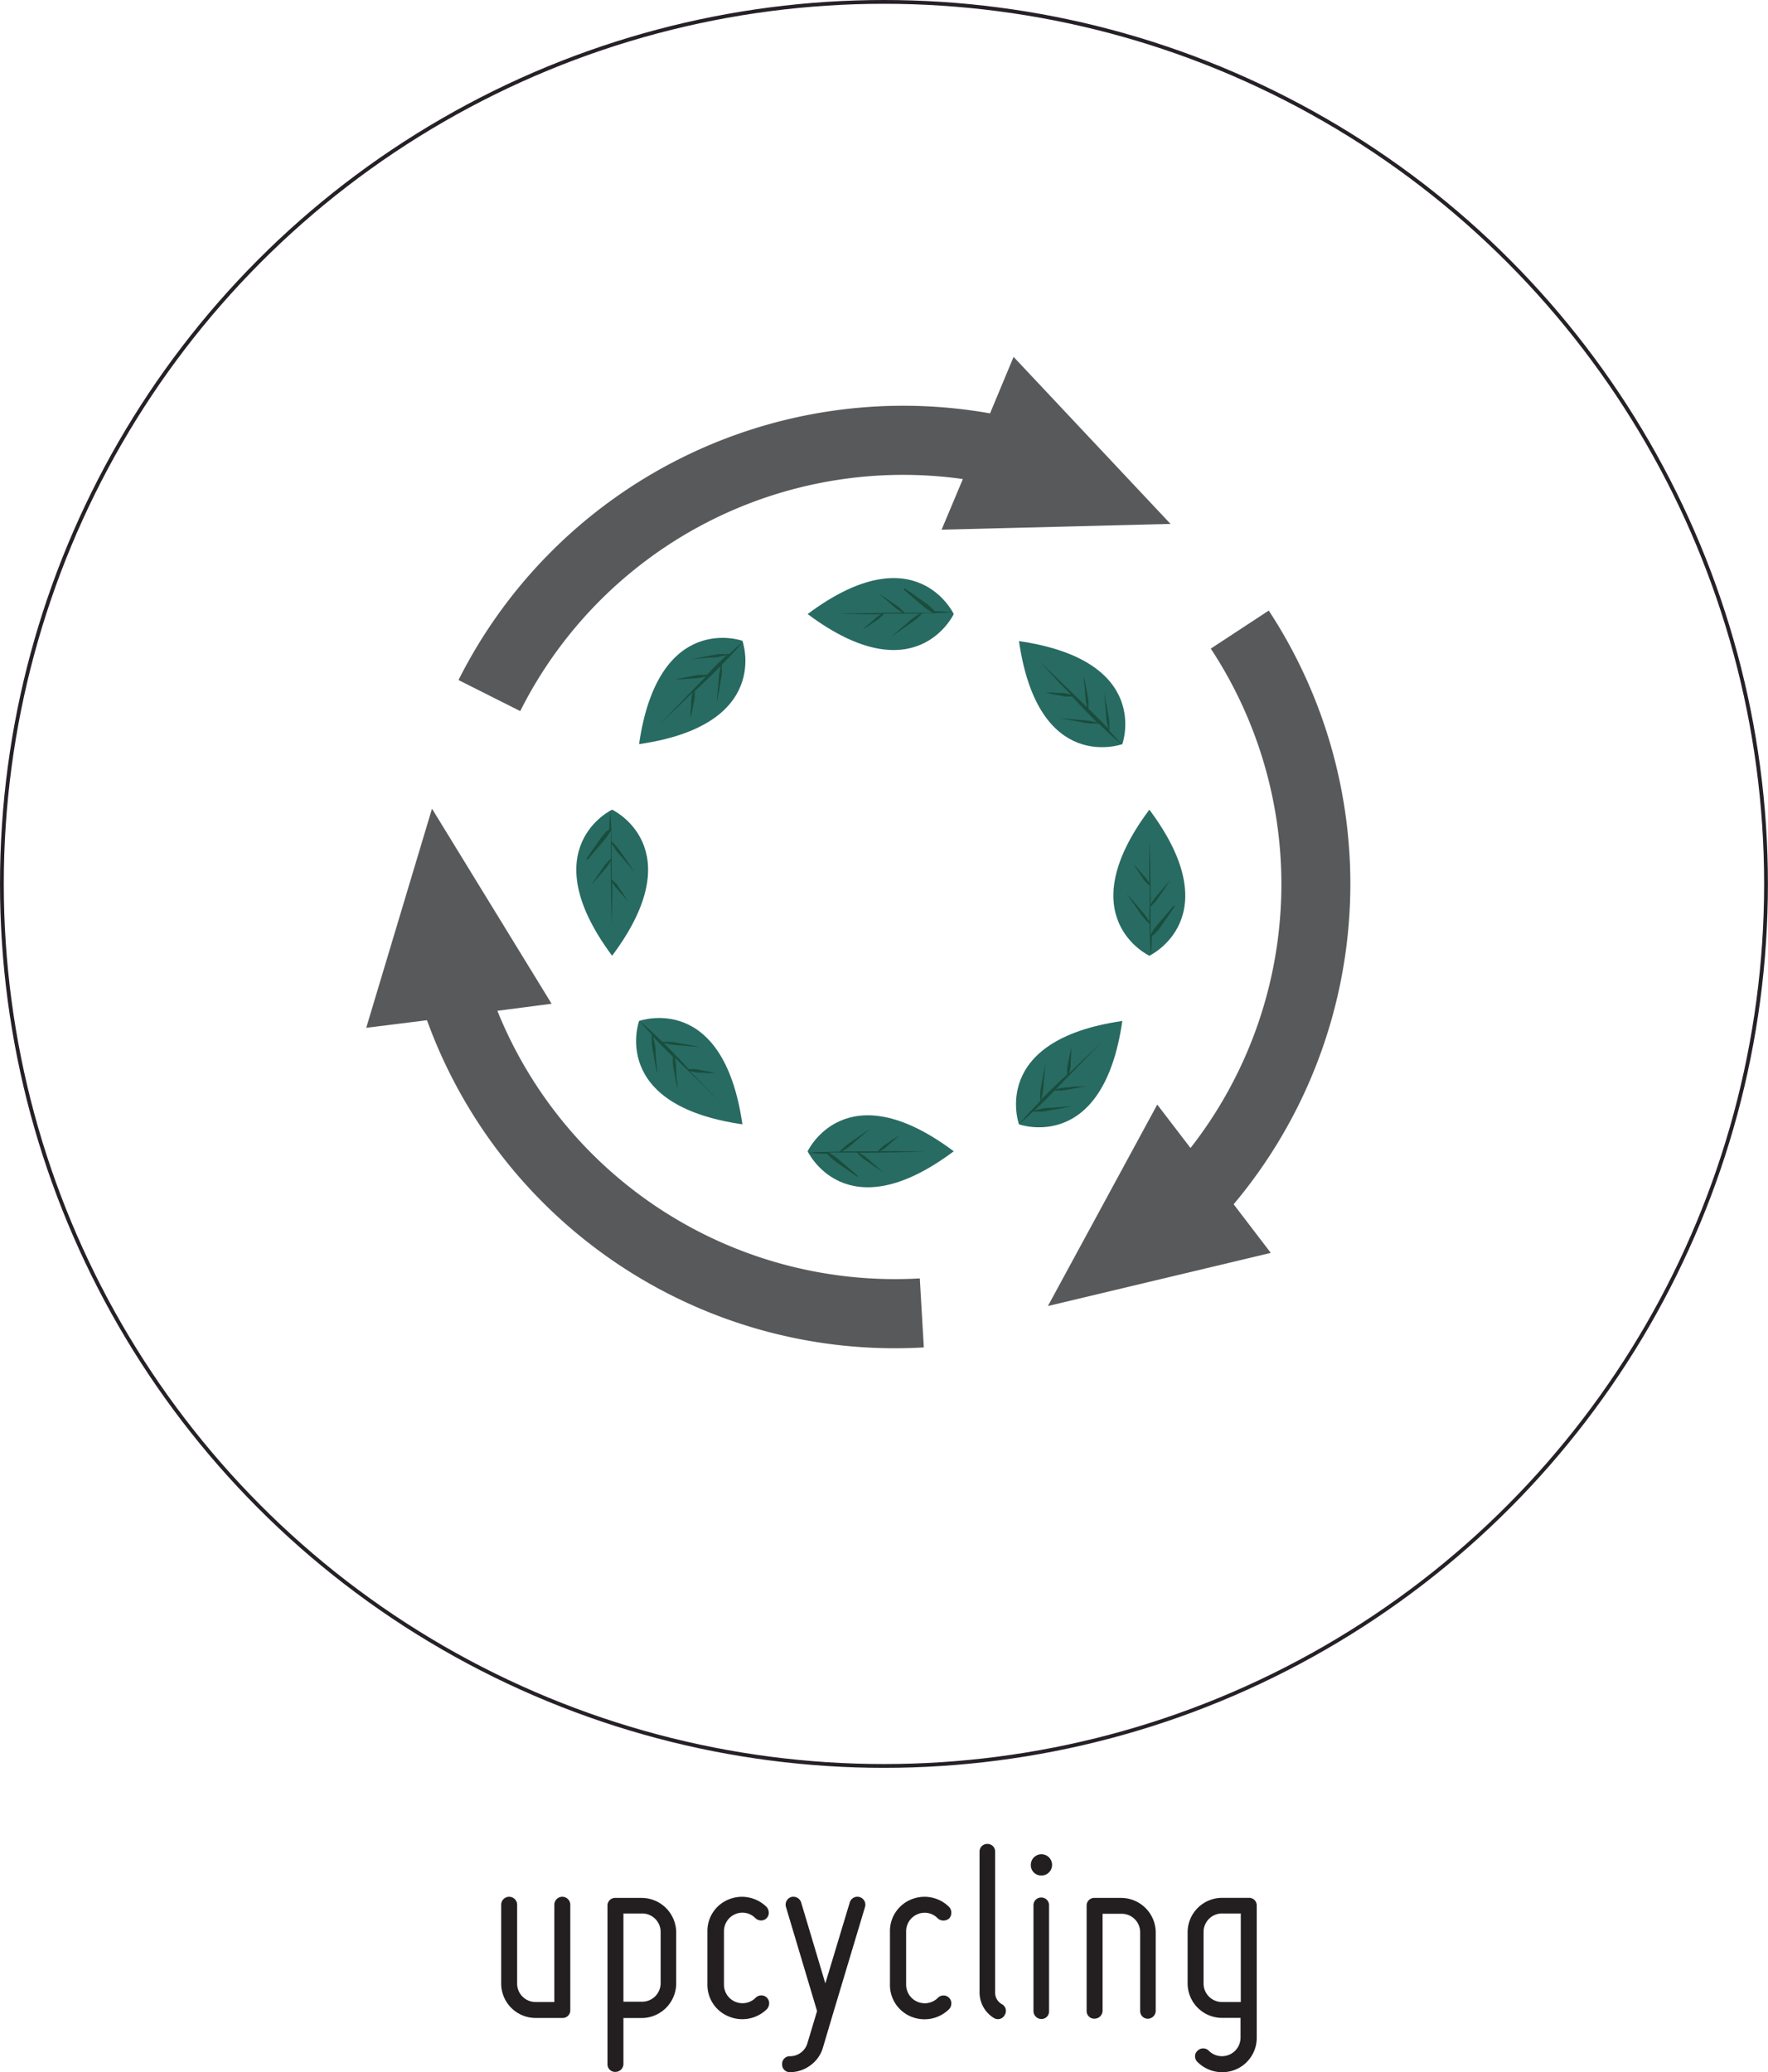 <svg xmlns="http://www.w3.org/2000/svg" viewBox="0 0 232.83 272.9"><defs><style>.cls-1{fill:none;stroke:#262027;stroke-miterlimit:10;stroke-width:0.5px;}.cls-2{fill:#286b63;}.cls-3{fill:#194d3c;}.cls-4{fill:#231f20;}.cls-5{fill:#58595b;}</style></defs><g id="Layer_2" data-name="Layer 2"><g id="Camada_1" data-name="Camada 1"><circle class="cls-1" cx="116.41" cy="116.41" r="116.16"/><path class="cls-2" d="M125.6,151.62c-14.25-10.66-19.24,0-19.24,0S111.35,162.29,125.6,151.62Z"/><path class="cls-3" d="M112.92,154.82l-1-.86c-.33-.29-.67-.57-1-.85a11.55,11.55,0,0,0-1-.83c-.18-.12-.36-.25-.55-.36l-.24-.14,1.1,0c.88,0,1.75,0,2.62,0l.26.28.41.39a8.35,8.35,0,0,0,.91.65l.92.64.94.63,0,0-.84-.75-.86-.73a10,10,0,0,0-.87-.71l-.47-.3-.14-.07,1,0,3.84-.05,3.85-.08v0l-3.85-.08-2.07,0,.1-.05.4-.24a3.37,3.37,0,0,0,.37-.29l.34-.31.7-.6.69-.63,0,0-.78.51-.77.52-.39.25a3.44,3.44,0,0,0-.36.28c-.12.11-.23.21-.34.33a2.65,2.65,0,0,0-.21.26l-1.5,0c-1.09,0-2.17,0-3.26,0l.18-.1.56-.36c.36-.25.68-.55,1-.83l1-.85,1-.86,0,0-1.09.75-1.07.75c-.36.26-.74.49-1.07.77-.16.15-.33.29-.49.45l-.3.31h-.31l-1.92.05q-1,0-1.92.12v0q1,.08,1.92.12h.56a3.89,3.89,0,0,0,.34.36c.15.15.32.3.49.44.33.29.7.52,1.06.78l1.08.75,1.08.75Z"/><path class="cls-2" d="M147.8,134.46c-17.62,2.54-13.61,13.61-13.61,13.61S145.26,152.08,147.8,134.46Z"/><path class="cls-3" d="M141.09,145.69l-1.32.09-1.31.12c-.44,0-.88,0-1.31.13l-.64.14-.27.07c.27-.25.54-.5.8-.76.63-.6,1.24-1.23,1.84-1.86h.38a5.24,5.24,0,0,0,.56,0,8.55,8.55,0,0,0,1.11-.18l1.1-.2,1.11-.22v0l-1.12.07c-.37,0-.75,0-1.12.09a8.49,8.49,0,0,0-1.12.11l-.55.12-.14,0,.65-.67,2.68-2.76,2.67-2.77,0,0-2.77,2.67-1.49,1.44s0-.07,0-.11a3.69,3.69,0,0,0,.11-.45,3.62,3.62,0,0,0,.06-.46c0-.16,0-.31,0-.46l.06-.93c0-.31,0-.62,0-.92h0c-.07.3-.13.61-.19.91s-.12.6-.18.91l-.09.45a2.44,2.44,0,0,0-.07.46c0,.15,0,.31,0,.46a1.87,1.87,0,0,0,0,.34l-1.08,1c-.77.76-1.57,1.5-2.33,2.27l.06-.2c.05-.21.09-.43.13-.64a11.4,11.4,0,0,0,.14-1.31c0-.44.08-.87.11-1.31s.07-.88.1-1.31h0l-.24,1.3c-.08.43-.16.86-.23,1.29s-.17.86-.2,1.3q0,.33,0,.66c0,.14,0,.29,0,.44l-.21.22c-.44.46-.89.92-1.32,1.39s-.86.95-1.28,1.44l0,0c.48-.42,1-.84,1.43-1.28l.41-.38h.49l.66,0a11.35,11.35,0,0,0,1.3-.21l1.3-.22,1.29-.25Z"/><path class="cls-2" d="M151.36,106.63c-10.66,14.25,0,19.24,0,19.24S162,120.88,151.36,106.63Z"/><path class="cls-3" d="M154.55,119.31l-.86,1-.85,1c-.28.34-.58.65-.83,1l-.36.55c0,.08-.09.16-.13.25,0-.37,0-.74,0-1.11,0-.88,0-1.75,0-2.62a3.31,3.31,0,0,0,.27-.26,5,5,0,0,0,.39-.41,8.35,8.35,0,0,0,.65-.91c.22-.3.43-.61.64-.92l.63-.94,0,0-.74.84-.73.86a10.07,10.07,0,0,0-.72.87c-.1.15-.2.31-.29.47l-.08.14c0-.32,0-.63,0-.95l-.06-3.84-.07-3.85h0l-.08,3.85,0,2.07a.47.47,0,0,0,0-.1,4.33,4.33,0,0,0-.52-.77c-.11-.11-.21-.23-.31-.34s-.4-.47-.61-.7l-.62-.69,0,0c.16.27.33.52.5.78l.52.77.26.39a1.93,1.93,0,0,0,.28.36c.1.12.21.23.32.34l.26.22,0,1.49c0,1.09-.05,2.17-.05,3.26a1.62,1.62,0,0,0-.1-.18,6.65,6.65,0,0,0-.36-.56c-.24-.36-.55-.68-.83-1l-.84-1-.86-1,0,0c.24.37.49.72.74,1.09s.5.72.76,1.07a11.6,11.6,0,0,0,.77,1.07l.44.49.32.3V122q0,1,.06,1.92c0,.64.06,1.28.11,1.92h0c.05-.64.08-1.28.11-1.92,0-.19,0-.37,0-.56s.24-.22.35-.34.3-.32.45-.48c.29-.34.51-.71.77-1.07l.76-1.08.74-1.08Z"/><path class="cls-2" d="M80.61,125.87c10.66-14.25,0-19.24,0-19.24S70,111.62,80.61,125.87Z"/><path class="cls-3" d="M77.41,113.18l.86-1,.85-1c.28-.34.59-.66.83-1a6.65,6.65,0,0,0,.36-.56l.14-.24,0,1.11c0,.87,0,1.75,0,2.62l-.28.25-.39.41c-.24.28-.43.61-.65.92s-.43.61-.64.92-.42.62-.62.93l0,0c.26-.28.5-.57.75-.85l.73-.85c.24-.29.5-.56.71-.87a5.6,5.6,0,0,0,.3-.48s0-.08.07-.13c0,.32,0,.63,0,.95l.05,3.84.08,3.84h0l.07-3.84,0-2.08a.54.54,0,0,1,0,.11l.24.4a3.37,3.37,0,0,0,.29.37c.1.11.21.22.31.34l.6.7c.21.23.41.46.63.69l0,0-.51-.77c-.17-.26-.34-.52-.52-.77s-.17-.26-.25-.39-.18-.25-.28-.37-.21-.22-.33-.33a1.88,1.88,0,0,0-.26-.22l0-1.49c0-1.09,0-2.17,0-3.26l.1.18.36.56c.25.36.55.68.83,1s.56.67.85,1l.86,1,0,0-.74-1.09-.76-1.08c-.26-.35-.49-.73-.77-1.06-.15-.17-.29-.33-.45-.49l-.31-.3c0-.1,0-.21,0-.31,0-.64,0-1.28-.05-1.92s-.06-1.28-.11-1.92h0c0,.64-.09,1.28-.11,1.92,0,.18,0,.37,0,.56s-.24.22-.36.33l-.44.49c-.29.33-.52.71-.78,1.07l-.75,1.07-.75,1.09Z"/><path class="cls-2" d="M106.36,80.87c14.25,10.66,19.24,0,19.24,0S120.61,70.21,106.36,80.87Z"/><path class="cls-3" d="M119.05,77.68l1,.86,1,.85c.34.28.66.58,1,.83l.56.36.24.13-1.11,0c-.87,0-1.75,0-2.62,0l-.25-.27c-.14-.14-.27-.27-.41-.39a8.47,8.47,0,0,0-.92-.65c-.3-.22-.61-.43-.92-.64l-.93-.63,0,0,.85.74.85.73c.29.24.56.51.87.72a5.55,5.55,0,0,0,.48.29l.13.08h-.94l-3.85.06-3.84.07v0l3.84.08,2.08,0-.11,0a3.26,3.26,0,0,0-.4.24,2.48,2.48,0,0,0-.36.28l-.35.31-.7.61-.69.62,0,0,.78-.5.76-.52.39-.26a2.4,2.4,0,0,0,.37-.28l.33-.32a2.75,2.75,0,0,0,.22-.26l1.5,0c1.08,0,2.16,0,3.25,0l-.18.1c-.19.11-.37.23-.56.36a11.41,11.41,0,0,0-1,.83l-1,.84c-.34.29-.67.57-1,.87l0,0,1.09-.75,1.08-.76a13,13,0,0,0,1.06-.77c.17-.14.33-.29.49-.44l.3-.32h.31q1,0,1.92-.06c.64,0,1.28-.06,1.92-.11v0c-.64,0-1.28-.08-1.92-.11l-.55,0-.34-.35c-.16-.16-.33-.3-.49-.45-.33-.28-.71-.51-1.07-.77l-1.07-.76c-.37-.24-.72-.49-1.09-.74Z"/><path class="cls-2" d="M134.19,84.43C136.73,102.05,147.8,98,147.8,98S151.81,87,134.19,84.43Z"/><path class="cls-3" d="M145.42,91.14c0,.44.07.88.1,1.32s.07.87.11,1.31.05.88.13,1.31c.05.21.09.43.14.64s0,.18.08.27c-.26-.27-.51-.54-.77-.8-.6-.63-1.23-1.24-1.86-1.84,0-.13,0-.25,0-.38s0-.37,0-.56a10.68,10.68,0,0,0-.18-1.11c-.07-.37-.13-.73-.2-1.1s-.15-.74-.22-1.11h0c0,.37,0,.75.07,1.12l.09,1.12a8.49,8.49,0,0,0,.11,1.12,5.47,5.47,0,0,0,.13.55.74.74,0,0,0,0,.14l-.68-.65-2.76-2.68-2.77-2.67,0,0L139.58,90,141,91.44l-.12,0-.45-.11a3.4,3.4,0,0,0-.46-.06c-.15,0-.31,0-.46,0l-.92-.06-.93,0v0l.91.2.91.17.45.09a2.57,2.57,0,0,0,.46.07,3.69,3.69,0,0,0,.47,0l.34,0,1,1.08c.76.77,1.5,1.57,2.27,2.33l-.2-.05c-.22-.06-.43-.1-.65-.14a11.4,11.4,0,0,0-1.31-.14l-1.31-.11-1.31-.1v0l1.3.24,1.29.23a12,12,0,0,0,1.3.2l.66,0h.44l.22.21c.46.45.93.89,1.4,1.32s1,.86,1.44,1.28l0,0c-.41-.48-.84-1-1.28-1.43-.12-.14-.25-.28-.38-.41a4,4,0,0,0,0-.49q0-.33,0-.66c0-.44-.13-.87-.2-1.3s-.15-.86-.23-1.3l-.24-1.29Z"/><path class="cls-2" d="M97.77,148.07c-2.54-17.62-13.61-13.61-13.61-13.61S80.15,145.53,97.77,148.07Z"/><path class="cls-3" d="M86.54,141.35c0-.44-.06-.87-.09-1.31l-.12-1.31c0-.44,0-.88-.13-1.31,0-.22-.09-.43-.14-.65s0-.17-.07-.26l.76.8c.61.63,1.23,1.24,1.86,1.84,0,.13,0,.25,0,.37a5.43,5.43,0,0,0,0,.57,8.55,8.55,0,0,0,.18,1.11c.06.36.13.73.2,1.1s.14.74.22,1.1h0c0-.38,0-.75-.07-1.12s-.05-.75-.09-1.12A8.33,8.33,0,0,0,89,140a4.88,4.88,0,0,0-.12-.55.83.83,0,0,1,0-.15l.68.66,2.75,2.68L95,145.35l0,0-2.67-2.77-1.44-1.49.11,0,.45.11a3.62,3.62,0,0,0,.46.06l.46,0,.93.07.93,0v0l-.91-.2-.91-.17-.45-.1a3.4,3.4,0,0,0-.46-.06h-.46l-.34,0-1-1.07c-.76-.78-1.5-1.57-2.27-2.33l.2,0c.21.06.43.1.64.14a11.39,11.39,0,0,0,1.31.13l1.31.12,1.32.1v0l-1.29-.25-1.3-.22c-.43-.07-.86-.18-1.3-.21l-.66,0h-.44l-.22-.21c-.46-.45-.92-.89-1.39-1.32s-1-.87-1.44-1.28l0,0c.42.49.84,1,1.28,1.44l.38.41c0,.16,0,.33,0,.49s0,.44,0,.66a11.72,11.72,0,0,0,.21,1.3c.07.43.14.86.22,1.29s.16.87.25,1.3Z"/><path class="cls-2" d="M84.16,98c17.62-2.54,13.61-13.61,13.61-13.61S86.7,80.42,84.16,98Z"/><path class="cls-3" d="M90.88,86.81l1.31-.1,1.31-.11c.44,0,.88,0,1.31-.13l.65-.14.27-.08-.81.77c-.63.6-1.24,1.23-1.84,1.86l-.37,0-.57,0a10.09,10.09,0,0,0-1.1.18l-1.11.21-1.1.21v0L90,89.45l1.12-.09a8.33,8.33,0,0,0,1.12-.11,4.9,4.9,0,0,0,.55-.13l.15,0-.66.68-2.68,2.76-2.66,2.77,0,0,2.77-2.67,1.49-1.45,0,.12a3.74,3.74,0,0,0-.12.45,3.4,3.4,0,0,0-.06.46c0,.15,0,.31,0,.46,0,.31,0,.62-.07.93s0,.61,0,.92h0c.07-.3.13-.61.2-.91s.12-.61.17-.91.07-.3.1-.45a3.62,3.62,0,0,0,.06-.46,3.69,3.69,0,0,0,0-.47c0-.11,0-.22,0-.33l1.07-1c.78-.75,1.57-1.5,2.33-2.27,0,.07,0,.14,0,.2-.06.22-.1.43-.14.65-.08.43-.09.87-.13,1.31s-.08.87-.12,1.31-.07.87-.1,1.31h0c.09-.43.16-.87.25-1.3s.15-.86.22-1.29.18-.87.21-1.3c0-.22,0-.44,0-.66s0-.29,0-.44l.21-.22c.45-.46.89-.93,1.32-1.4s.87-.95,1.28-1.44l0,0c-.49.42-1,.84-1.44,1.28l-.41.38a4,4,0,0,0-.49,0q-.33,0-.66,0c-.44,0-.86.13-1.3.2l-1.29.23-1.3.24Z"/><path class="cls-4" d="M66,261.21V250.85a1.05,1.05,0,0,1,2.1,0v10.36a2.43,2.43,0,0,0,2.45,2.45H73V250.85a1.05,1.05,0,0,1,2.1,0v13.86a1,1,0,0,1-1,1.05h-3.5A4.54,4.54,0,0,1,66,261.21Z"/><path class="cls-4" d="M80,271.85V251a1,1,0,0,1,1-1.05h3.5a4.57,4.57,0,0,1,4.55,4.55v6.72a4.57,4.57,0,0,1-4.55,4.55H82.1v6.09a1.06,1.06,0,0,1-1,1A1,1,0,0,1,80,271.85ZM84.55,252H82.1v11.62h2.45A2.44,2.44,0,0,0,87,261.21v-6.72A2.43,2.43,0,0,0,84.55,252Z"/><path class="cls-4" d="M93.16,261.35v-7a4.48,4.48,0,0,1,2.8-4.2,4.6,4.6,0,0,1,5,1,1.17,1.17,0,0,1,.28.77,1,1,0,0,1-1,1,1.12,1.12,0,0,1-.74-.28,2.38,2.38,0,0,0-2.66-.56,2.45,2.45,0,0,0-1.5,2.28v7a2.44,2.44,0,0,0,4.16,1.75,1,1,0,0,1,.74-.32,1,1,0,0,1,.77.32,1,1,0,0,1,.28.73,1.17,1.17,0,0,1-.28.74,4.62,4.62,0,0,1-5,1A4.49,4.49,0,0,1,93.16,261.35Z"/><path class="cls-4" d="M103,271.85A1,1,0,0,1,104,270.8a2.39,2.39,0,0,0,2.34-1.75l1.26-4.2-4.09-13.69a1.05,1.05,0,0,1,.7-1.33,1.08,1.08,0,0,1,1.29.7l3.19,10.68,3.22-10.68a1,1,0,1,1,2,.63l-4.2,14-1.33,4.48a4.39,4.39,0,0,1-1.64,2.35,4.55,4.55,0,0,1-2.73.91A1,1,0,0,1,103,271.85Z"/><path class="cls-4" d="M117.2,261.35v-7a4.48,4.48,0,0,1,2.8-4.2,4.59,4.59,0,0,1,5,1,1.12,1.12,0,0,1,.28.77,1.09,1.09,0,0,1-.28.73,1.12,1.12,0,0,1-.77.28,1.09,1.09,0,0,1-.73-.28,2.38,2.38,0,0,0-2.66-.56,2.44,2.44,0,0,0-1.51,2.28v7a2.45,2.45,0,0,0,4.17,1.75,1,1,0,0,1,.73-.32,1,1,0,0,1,.77.32,1,1,0,0,1,.28.73,1.12,1.12,0,0,1-.28.74,4.61,4.61,0,0,1-5,1A4.49,4.49,0,0,1,117.2,261.35Z"/><path class="cls-4" d="M129,262.43V243.84a1,1,0,0,1,1-1,1,1,0,0,1,1.05,1v18.59a1.72,1.72,0,0,0,.88,1.51,1,1,0,0,1,.38,1.43,1,1,0,0,1-1.43.39A3.94,3.94,0,0,1,129,262.43Z"/><path class="cls-4" d="M135.75,245.6a1.4,1.4,0,1,1,1.4,1.4A1.36,1.36,0,0,1,135.75,245.6Zm1.4,20.3a1.06,1.06,0,0,1-1.05-1v-14a1,1,0,0,1,1.05-1,1,1,0,0,1,1,1v14A1,1,0,0,1,137.15,265.9Z"/><path class="cls-4" d="M143.1,264.85V251a1,1,0,0,1,1.05-1.05h3.5a4.57,4.57,0,0,1,4.55,4.55v10.36a1.06,1.06,0,0,1-1,1,1,1,0,0,1-1.05-1V254.49a2.43,2.43,0,0,0-2.45-2.45H145.2v12.81a1.06,1.06,0,0,1-1,1A1,1,0,0,1,143.1,264.85Z"/><path class="cls-4" d="M156.4,261.21v-6.72a4.54,4.54,0,0,1,4.55-4.55h3.5A1,1,0,0,1,165.5,251v17.36a4.51,4.51,0,0,1-2.8,4.2,4.61,4.61,0,0,1-5-1,1,1,0,0,1-.32-.77.88.88,0,0,1,.32-.7,1,1,0,0,1,.73-.32,1,1,0,0,1,.77.32,2.45,2.45,0,0,0,4.17-1.75v-2.59H161A4.54,4.54,0,0,1,156.4,261.21Zm2.1-6.72v6.72a2.43,2.43,0,0,0,2.45,2.45h2.45V252H161A2.43,2.43,0,0,0,158.5,254.49Z"/><g id="layer1"><g id="g3011"><g id="g3026"><path id="path3028" class="cls-5" d="M133.48,47l-3.1,7.44a65.55,65.55,0,0,0-70,35.12l8.13,4.09a56.41,56.41,0,0,1,58.29-30.56L124,69.76,154.15,69Z"/></g><g id="g3032"><path id="path3034" class="cls-5" d="M167.07,80.42l-7.62,5a56.42,56.42,0,0,1-2.67,65.77l-4.38-5.72L138,172,167.35,165l-4.89-6.4a65.63,65.63,0,0,0,4.61-78.21Z"/></g><g id="g3014"><path id="path3016" class="cls-5" d="M56.89,106.5l-8.66,28.86,8-1a65.52,65.52,0,0,0,65.43,43.09l-.53-9.09A56.44,56.44,0,0,1,65.5,133.12l7.14-.93Z"/></g></g></g></g></g></svg>